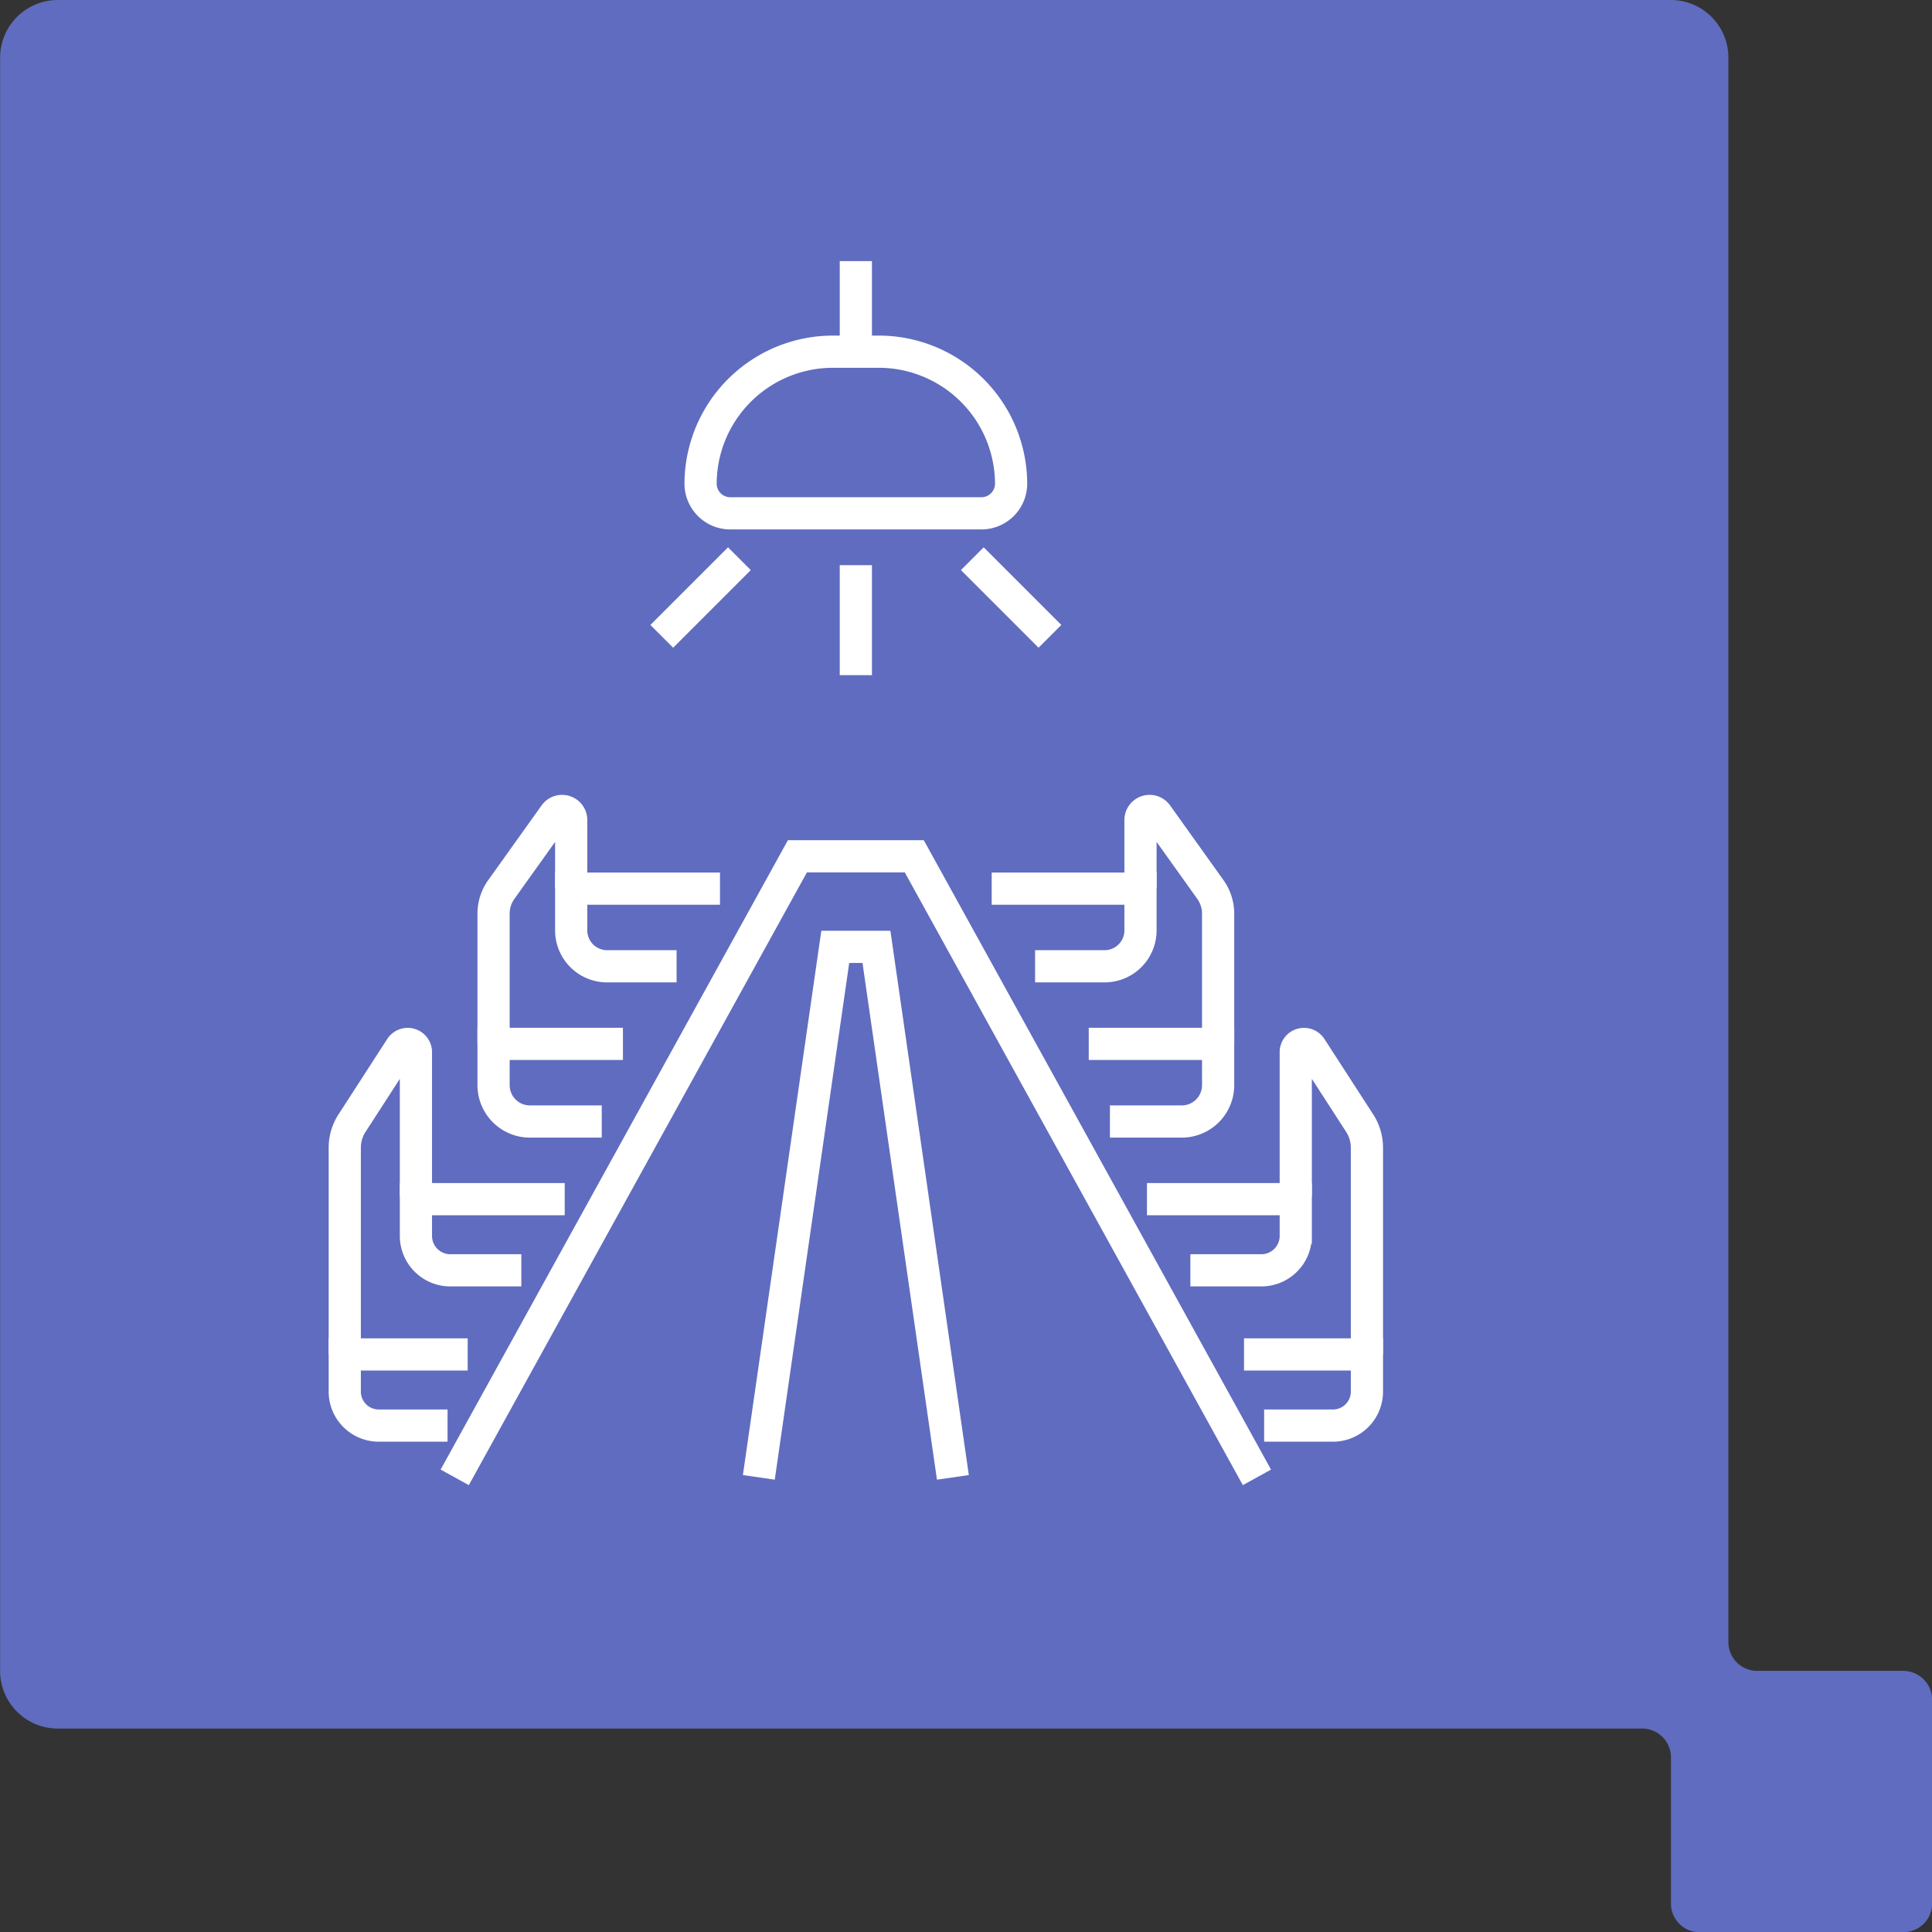 <svg id="Icon_redesigning_workspaces" xmlns="http://www.w3.org/2000/svg" xmlns:xlink="http://www.w3.org/1999/xlink" width="60" height="60" viewBox="0 0 60 60">
  <rect x="0" y="0" width="60" height="60" fill="#333333" stroke="none"/>
  <defs>
    <clipPath id="clip-path">
      <rect id="Rectangle_694" data-name="Rectangle 694" width="33.927" height="39.312" transform="translate(0 0)"></rect>
    </clipPath>
  </defs>
  <path id="Path_273" data-name="Path 273" d="M114.521,230.126h-4.535a.892.892,0,0,1-.891-.892V180.027a1.79,1.79,0,0,0-1.784-1.791h-50.1a1.794,1.794,0,0,0-1.79,1.791v50.1a1.792,1.792,0,0,0,1.79,1.791h49.2a.894.894,0,0,1,.9.9v4.533a.886.886,0,0,0,.887.89h6.324a.892.892,0,0,0,.9-.89v-6.325a.9.9,0,0,0-.9-.9" transform="translate(-55.418 -178.236)" fill="#606cbf"></path>
  <g id="Icon_8" transform="translate(9.737 7.008)" clip-path="url('#clip-path')">
    <path id="Path_1456" data-name="Path 1456" d="M417.913,951.288,407.272,932h-3.63L393,951.288" transform="translate(-388.615 -912.415)" fill="none" stroke="#fff" stroke-miterlimit="8" stroke-width="1" fill-rule="evenodd"></path>
    <path id="Path_1457" data-name="Path 1457" d="M440,962.475,442.374,946h1.279l2.374,16.475" transform="translate(-426.171 -923.602)" fill="none" stroke="#fff" stroke-miterlimit="8" stroke-width="1" fill-rule="evenodd"></path>
    <path id="Path_1458" data-name="Path 1458" d="M415.621,937H411v1.272a1.116,1.116,0,0,0,1.091,1.139h2.182" transform="translate(-402.998 -916.41)" fill="none" stroke="#fff" stroke-miterlimit="8" stroke-width="1" fill-rule="evenodd"></path>
    <path id="Path_1459" data-name="Path 1459" d="M403.018,961H399v1.272a1.13,1.13,0,0,0,1.12,1.139h2.24" transform="translate(-393.409 -935.589)" fill="none" stroke="#fff" stroke-miterlimit="8" stroke-width="1" fill-rule="evenodd"></path>
    <path id="Path_1460" data-name="Path 1460" d="M401.411,927.393v-2.125a.283.283,0,0,0-.513-.15l-1.655,2.317a1.289,1.289,0,0,0-.243.751v4.047" transform="translate(-393.409 -906.822)" fill="none" stroke="#fff" stroke-miterlimit="8" stroke-width="1" fill-rule="evenodd"></path>
    <path id="Path_1461" data-name="Path 1461" d="M391.621,985H387v1.166a1.069,1.069,0,0,0,1.091,1.044h2.182" transform="translate(-383.82 -954.767)" fill="none" stroke="#fff" stroke-miterlimit="8" stroke-width="1" fill-rule="evenodd"></path>
    <path id="Path_1462" data-name="Path 1462" d="M379.817,1009H376v1.167a1.055,1.055,0,0,0,1.064,1.043h2.128" transform="translate(-375.03 -973.945)" fill="none" stroke="#fff" stroke-miterlimit="8" stroke-width="1" fill-rule="evenodd"></path>
    <path id="Path_1463" data-name="Path 1463" d="M378.21,965.743v-4.472a.256.256,0,0,0-.471-.152l-1.517,2.346a1.4,1.4,0,0,0-.222.76v6.418" transform="translate(-375.03 -935.588)" fill="none" stroke="#fff" stroke-miterlimit="8" stroke-width="1" fill-rule="evenodd"></path>
    <path id="Path_1464" data-name="Path 1464" d="M476,937h4.621v1.272a1.116,1.116,0,0,1-1.091,1.139h-2.182" transform="translate(-454.939 -916.41)" fill="none" stroke="#fff" stroke-miterlimit="8" stroke-width="1" fill-rule="evenodd"></path>
    <path id="Path_1465" data-name="Path 1465" d="M491,961h4.018v1.272a1.13,1.13,0,0,1-1.12,1.139h-2.24" transform="translate(-466.925 -935.589)" fill="none" stroke="#fff" stroke-miterlimit="8" stroke-width="1" fill-rule="evenodd"></path>
    <path id="Path_1466" data-name="Path 1466" d="M499,927.393v-2.125a.283.283,0,0,1,.513-.15l1.655,2.317a1.289,1.289,0,0,1,.243.751v4.047" transform="translate(-473.318 -906.822)" fill="none" stroke="#fff" stroke-miterlimit="8" stroke-width="1" fill-rule="evenodd"></path>
    <path id="Path_1467" data-name="Path 1467" d="M500,985h4.621v1.166a1.069,1.069,0,0,1-1.091,1.044h-2.182" transform="translate(-474.117 -954.767)" fill="none" stroke="#fff" stroke-miterlimit="8" stroke-width="1" fill-rule="evenodd"></path>
    <path id="Path_1468" data-name="Path 1468" d="M515,1009h3.817v1.167a1.055,1.055,0,0,1-1.064,1.043h-2.128" transform="translate(-486.103 -973.945)" fill="none" stroke="#fff" stroke-miterlimit="8" stroke-width="1" fill-rule="evenodd"></path>
    <path id="Path_1469" data-name="Path 1469" d="M523,965.743v-4.472a.256.256,0,0,1,.471-.152l1.517,2.346a1.4,1.4,0,0,1,.222.76v6.418" transform="translate(-492.496 -935.588)" fill="none" stroke="#fff" stroke-miterlimit="8" stroke-width="1" fill-rule="evenodd"></path>
    <path id="Path_1470" data-name="Path 1470" d="M431,858.1h0a.923.923,0,0,0,.925.92h7.794a.923.923,0,0,0,.925-.92,4.113,4.113,0,0,0-4.123-4.1h-1.4A4.113,4.113,0,0,0,431,858.1Z" transform="translate(-418.98 -850.086)" fill="none" stroke="#fff" stroke-miterlimit="8" stroke-width="1" fill-rule="evenodd"></path>
    <path id="Path_1471" data-name="Path 1471" d="M455,842.813V840" transform="translate(-438.158 -838.899)" fill="none" stroke="#fff" stroke-miterlimit="8" stroke-width="1" fill-rule="evenodd"></path>
    <path id="Path_1472" data-name="Path 1472" d="M455,887v3.416" transform="translate(-438.158 -876.456)" fill="none" stroke="#fff" stroke-miterlimit="8" stroke-width="1" fill-rule="evenodd"></path>
    <path id="Path_1473" data-name="Path 1473" d="M427.411,886,425,888.411" transform="translate(-414.185 -875.657)" fill="none" stroke="#fff" stroke-miterlimit="8" stroke-width="1" fill-rule="evenodd"></path>
    <path id="Path_1474" data-name="Path 1474" d="M473,886l2.411,2.411" transform="translate(-452.541 -875.657)" fill="none" stroke="#fff" stroke-miterlimit="8" stroke-width="1" fill-rule="evenodd"></path>
  </g>
</svg>
